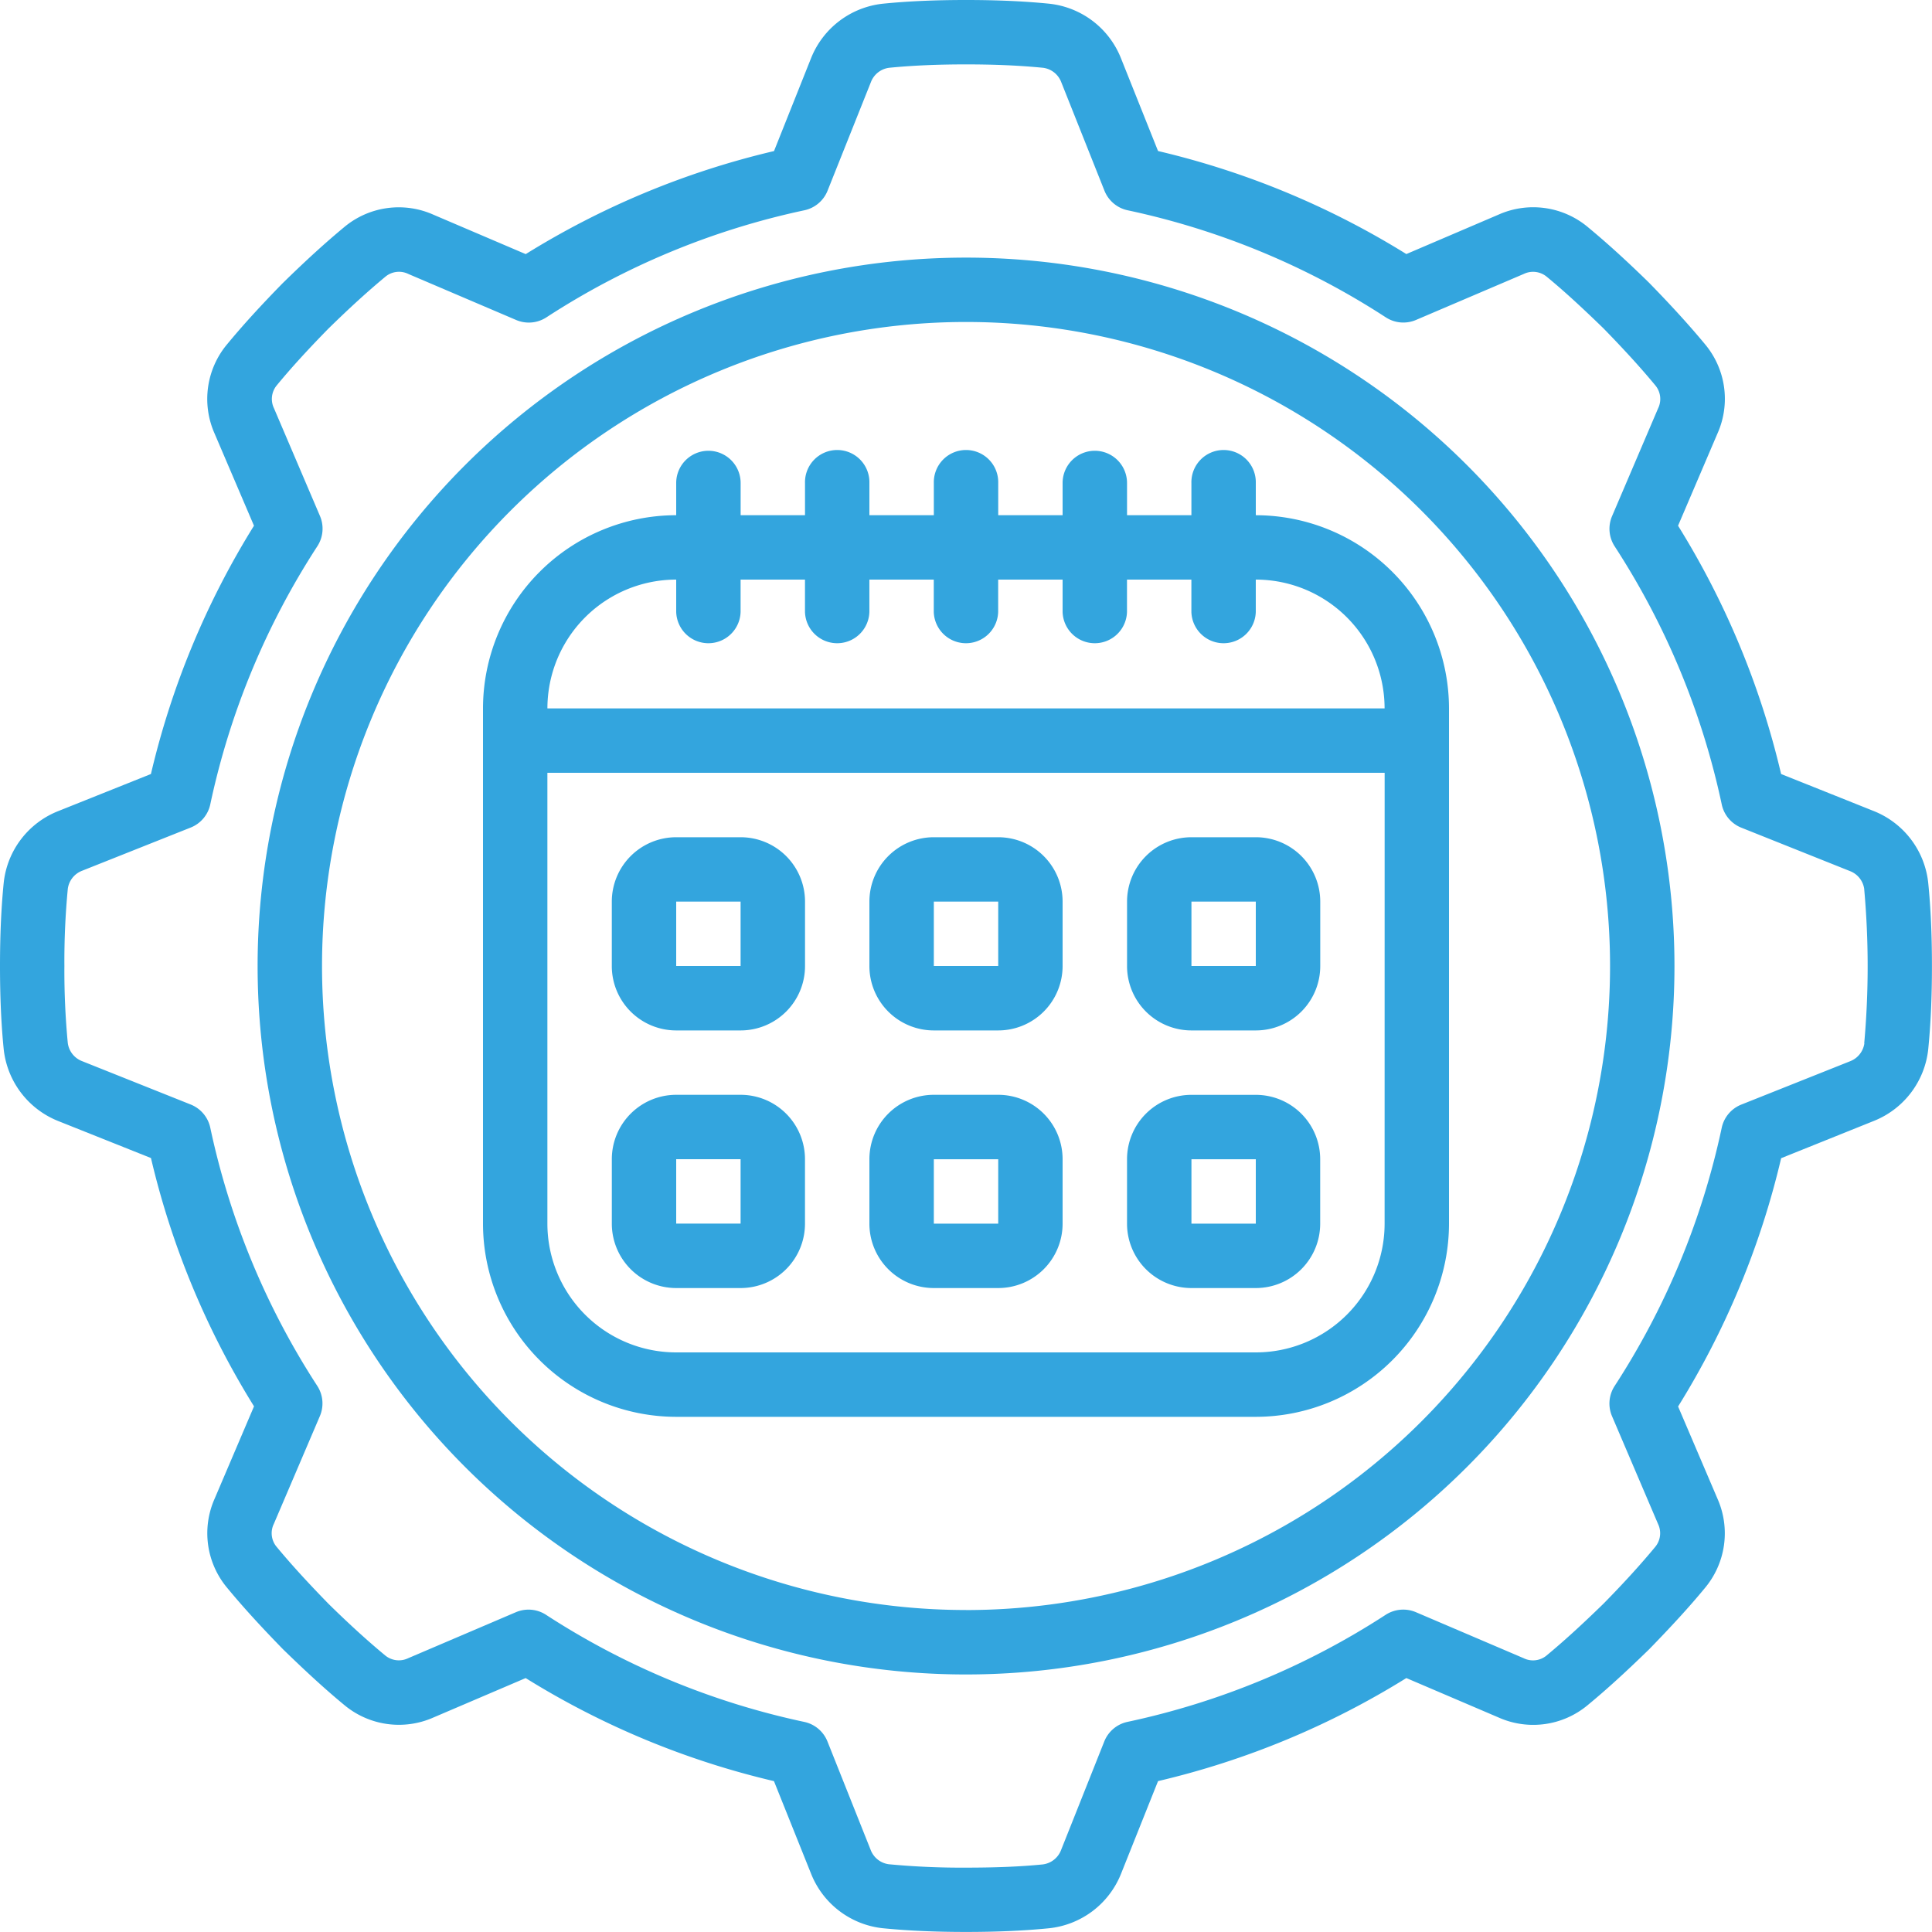 <?xml version="1.0" encoding="UTF-8"?> <svg xmlns="http://www.w3.org/2000/svg" xmlns:xlink="http://www.w3.org/1999/xlink" width="100" height="100" viewBox="0 0 100 100"><defs><clipPath id="clip-path"><rect id="Rectangle_2008" data-name="Rectangle 2008" width="100" height="100" transform="translate(145 1327)" fill="#33a5de"></rect></clipPath></defs><g id="Mask_Group_226" data-name="Mask Group 226" transform="translate(-145 -1327)" clip-path="url(#clip-path)"><g id="_004-time_management" data-name="004-time management" transform="translate(145 1327)"><path id="Path_27440" data-name="Path 27440" d="M50,13.334A36.668,36.668,0,1,0,86.67,50,36.668,36.668,0,0,0,50,13.334Zm0,70A33.334,33.334,0,1,1,83.336,50,33.334,33.334,0,0,1,50,83.336Z" fill="#33a5de"></path><path id="Path_27441" data-name="Path 27441" d="M97,41.986,92.19,40.063a42.883,42.883,0,0,0-5.334-12.852l2.04-4.773a4.4,4.4,0,0,0-.64-4.615c-.8-.965-1.712-1.972-2.905-3.193-1.192-1.167-2.2-2.077-3.142-2.857a4.408,4.408,0,0,0-4.638-.667L72.792,13.15A42.972,42.972,0,0,0,59.94,7.817L58.015,3A4.51,4.51,0,0,0,54.31.192C53.02.063,51.61,0,50,0s-3.018.063-4.288.19A4.518,4.518,0,0,0,41.985,3L40.063,7.819a42.971,42.971,0,0,0-12.852,5.334l-4.772-2.038a4.4,4.4,0,0,0-4.62.638c-.965.8-1.97,1.713-3.188,2.905-1.167,1.193-2.082,2.2-2.858,3.14a4.412,4.412,0,0,0-.667,4.64l2.04,4.773A42.883,42.883,0,0,0,7.812,40.063L3,41.988A4.5,4.5,0,0,0,.192,45.693C.063,46.983,0,48.393,0,50s.063,3.018.19,4.29A4.52,4.52,0,0,0,3,58.019L7.814,59.94a42.883,42.883,0,0,0,5.334,12.852l-2.035,4.772a4.4,4.4,0,0,0,.642,4.618c.793.962,1.708,1.967,2.9,3.19,1.2,1.167,2.2,2.083,3.14,2.858a4.412,4.412,0,0,0,4.64.667l4.773-2.04a42.883,42.883,0,0,0,12.852,5.334L41.988,97a4.51,4.51,0,0,0,3.705,2.805c1.29.128,2.7.192,4.308.192s3.018-.063,4.29-.19A4.52,4.52,0,0,0,58.019,97L59.94,92.19a42.883,42.883,0,0,0,12.852-5.334l4.772,2.04a4.4,4.4,0,0,0,4.618-.642c.962-.793,1.967-1.708,3.19-2.9,1.167-1.2,2.083-2.2,2.858-3.14a4.412,4.412,0,0,0,.667-4.64L86.858,72.8a42.883,42.883,0,0,0,5.334-12.852L97,58.015a4.51,4.51,0,0,0,2.805-3.705c.128-1.29.192-2.7.192-4.308s-.063-3.013-.192-4.3A4.512,4.512,0,0,0,97,41.986ZM96.5,54a1.167,1.167,0,0,1-.732.927l-5.64,2.247a1.667,1.667,0,0,0-1.012,1.2,39.668,39.668,0,0,1-5.542,13.364,1.667,1.667,0,0,0-.137,1.562l2.383,5.58a1.108,1.108,0,0,1-.143,1.183c-.735.888-1.59,1.833-2.667,2.93-1.128,1.1-2.068,1.957-2.98,2.712a1.1,1.1,0,0,1-1.167.123l-5.579-2.383a1.677,1.677,0,0,0-1.562.137,39.668,39.668,0,0,1-13.364,5.542,1.667,1.667,0,0,0-1.2,1.012l-2.238,5.624a1.167,1.167,0,0,1-.947.742c-1.178.118-2.482.167-3.977.167a39.908,39.908,0,0,1-4-.177,1.167,1.167,0,0,1-.927-.732l-2.24-5.622a1.667,1.667,0,0,0-1.2-1.012,39.668,39.668,0,0,1-13.364-5.542,1.667,1.667,0,0,0-.907-.27,1.692,1.692,0,0,0-.655.133l-5.58,2.383a1.11,1.11,0,0,1-1.183-.143c-.888-.735-1.833-1.59-2.93-2.667-1.1-1.128-1.957-2.068-2.712-2.98a1.1,1.1,0,0,1-.123-1.167l2.383-5.579a1.667,1.667,0,0,0-.137-1.562A39.668,39.668,0,0,1,10.884,58.37a1.667,1.667,0,0,0-1.012-1.2L4.25,54.925a1.167,1.167,0,0,1-.742-.947A39.27,39.27,0,0,1,3.333,50a39.368,39.368,0,0,1,.177-4,1.167,1.167,0,0,1,.732-.927l5.63-2.24a1.667,1.667,0,0,0,1.012-1.2,39.641,39.641,0,0,1,5.542-13.36,1.667,1.667,0,0,0,.137-1.562l-2.383-5.582a1.107,1.107,0,0,1,.145-1.183c.735-.892,1.592-1.833,2.667-2.93,1.123-1.1,2.063-1.953,2.978-2.712a1.1,1.1,0,0,1,1.167-.123l5.58,2.382a1.667,1.667,0,0,0,1.562-.135,39.628,39.628,0,0,1,13.355-5.544,1.667,1.667,0,0,0,1.2-1.012L45.078,4.25a1.167,1.167,0,0,1,.947-.742C47.2,3.392,48.5,3.333,50,3.333s2.8.058,4,.177a1.167,1.167,0,0,1,.925.73l2.242,5.632a1.667,1.667,0,0,0,1.2,1.012,39.628,39.628,0,0,1,13.362,5.542,1.667,1.667,0,0,0,1.562.135l5.582-2.383a1.108,1.108,0,0,1,1.182.143c.9.74,1.833,1.6,2.932,2.667,1.1,1.127,1.955,2.067,2.712,2.983a1.1,1.1,0,0,1,.123,1.167l-2.383,5.58a1.667,1.667,0,0,0,.137,1.562,39.642,39.642,0,0,1,5.542,13.36,1.667,1.667,0,0,0,1.012,1.2l5.624,2.247a1.167,1.167,0,0,1,.738.928v.017a44.805,44.805,0,0,1,0,7.969Z" fill="#33a5de"></path><path id="Path_27442" data-name="Path 27442" d="M65,26.668V25a1.667,1.667,0,1,0-3.333,0v1.667H58.335V25A1.667,1.667,0,1,0,55,25v1.667H51.668V25a1.667,1.667,0,1,0-3.333,0v1.667H45V25a1.667,1.667,0,1,0-3.333,0v1.667H38.335V25A1.667,1.667,0,1,0,35,25v1.667a10.01,10.01,0,0,0-10,10V63.335a10.01,10.01,0,0,0,10,10H65a10.01,10.01,0,0,0,10-10V36.668A10.01,10.01,0,0,0,65,26.668Zm6.667,36.668A6.667,6.667,0,0,1,65,70H35a6.667,6.667,0,0,1-6.667-6.667V40H71.669ZM28.334,36.668A6.667,6.667,0,0,1,35,30v1.667a1.667,1.667,0,0,0,3.333,0V30h3.333v1.667a1.667,1.667,0,0,0,3.333,0V30h3.333v1.667a1.667,1.667,0,0,0,3.333,0V30H55v1.667a1.667,1.667,0,0,0,3.333,0V30h3.333v1.667a1.667,1.667,0,0,0,3.333,0V30a6.667,6.667,0,0,1,6.667,6.667Z" fill="#33a5de"></path><path id="Path_27443" data-name="Path 27443" d="M35,53.335h3.333A3.333,3.333,0,0,0,41.668,50V46.668a3.333,3.333,0,0,0-3.333-3.333H35a3.333,3.333,0,0,0-3.333,3.333V50A3.333,3.333,0,0,0,35,53.335Zm0-6.667h3.333V50H35Z" fill="#33a5de"></path><path id="Path_27444" data-name="Path 27444" d="M48.335,53.335h3.333A3.333,3.333,0,0,0,55,50V46.668a3.333,3.333,0,0,0-3.333-3.333H48.335A3.333,3.333,0,0,0,45,46.668V50A3.333,3.333,0,0,0,48.335,53.335Zm0-6.667h3.333V50H48.335Z" fill="#33a5de"></path><path id="Path_27445" data-name="Path 27445" d="M61.669,53.335H65A3.333,3.333,0,0,0,68.336,50V46.668A3.333,3.333,0,0,0,65,43.335H61.669a3.333,3.333,0,0,0-3.333,3.333V50A3.333,3.333,0,0,0,61.669,53.335Zm0-6.667H65V50H61.669Z" fill="#33a5de"></path><path id="Path_27446" data-name="Path 27446" d="M35,66.669h3.333a3.333,3.333,0,0,0,3.333-3.333V60a3.333,3.333,0,0,0-3.333-3.333H35A3.333,3.333,0,0,0,31.668,60v3.333A3.333,3.333,0,0,0,35,66.669ZM35,60h3.333v3.333H35Z" fill="#33a5de"></path><path id="Path_27447" data-name="Path 27447" d="M48.335,66.669h3.333A3.333,3.333,0,0,0,55,63.335V60a3.333,3.333,0,0,0-3.333-3.333H48.335A3.333,3.333,0,0,0,45,60v3.333A3.333,3.333,0,0,0,48.335,66.669Zm0-6.667h3.333v3.333H48.335Z" fill="#33a5de"></path><path id="Path_27448" data-name="Path 27448" d="M61.669,66.669H65a3.333,3.333,0,0,0,3.333-3.333V60A3.333,3.333,0,0,0,65,56.669H61.669A3.333,3.333,0,0,0,58.335,60v3.333A3.333,3.333,0,0,0,61.669,66.669Zm0-6.667H65v3.333H61.669Z" fill="#33a5de"></path></g></g></svg> 
